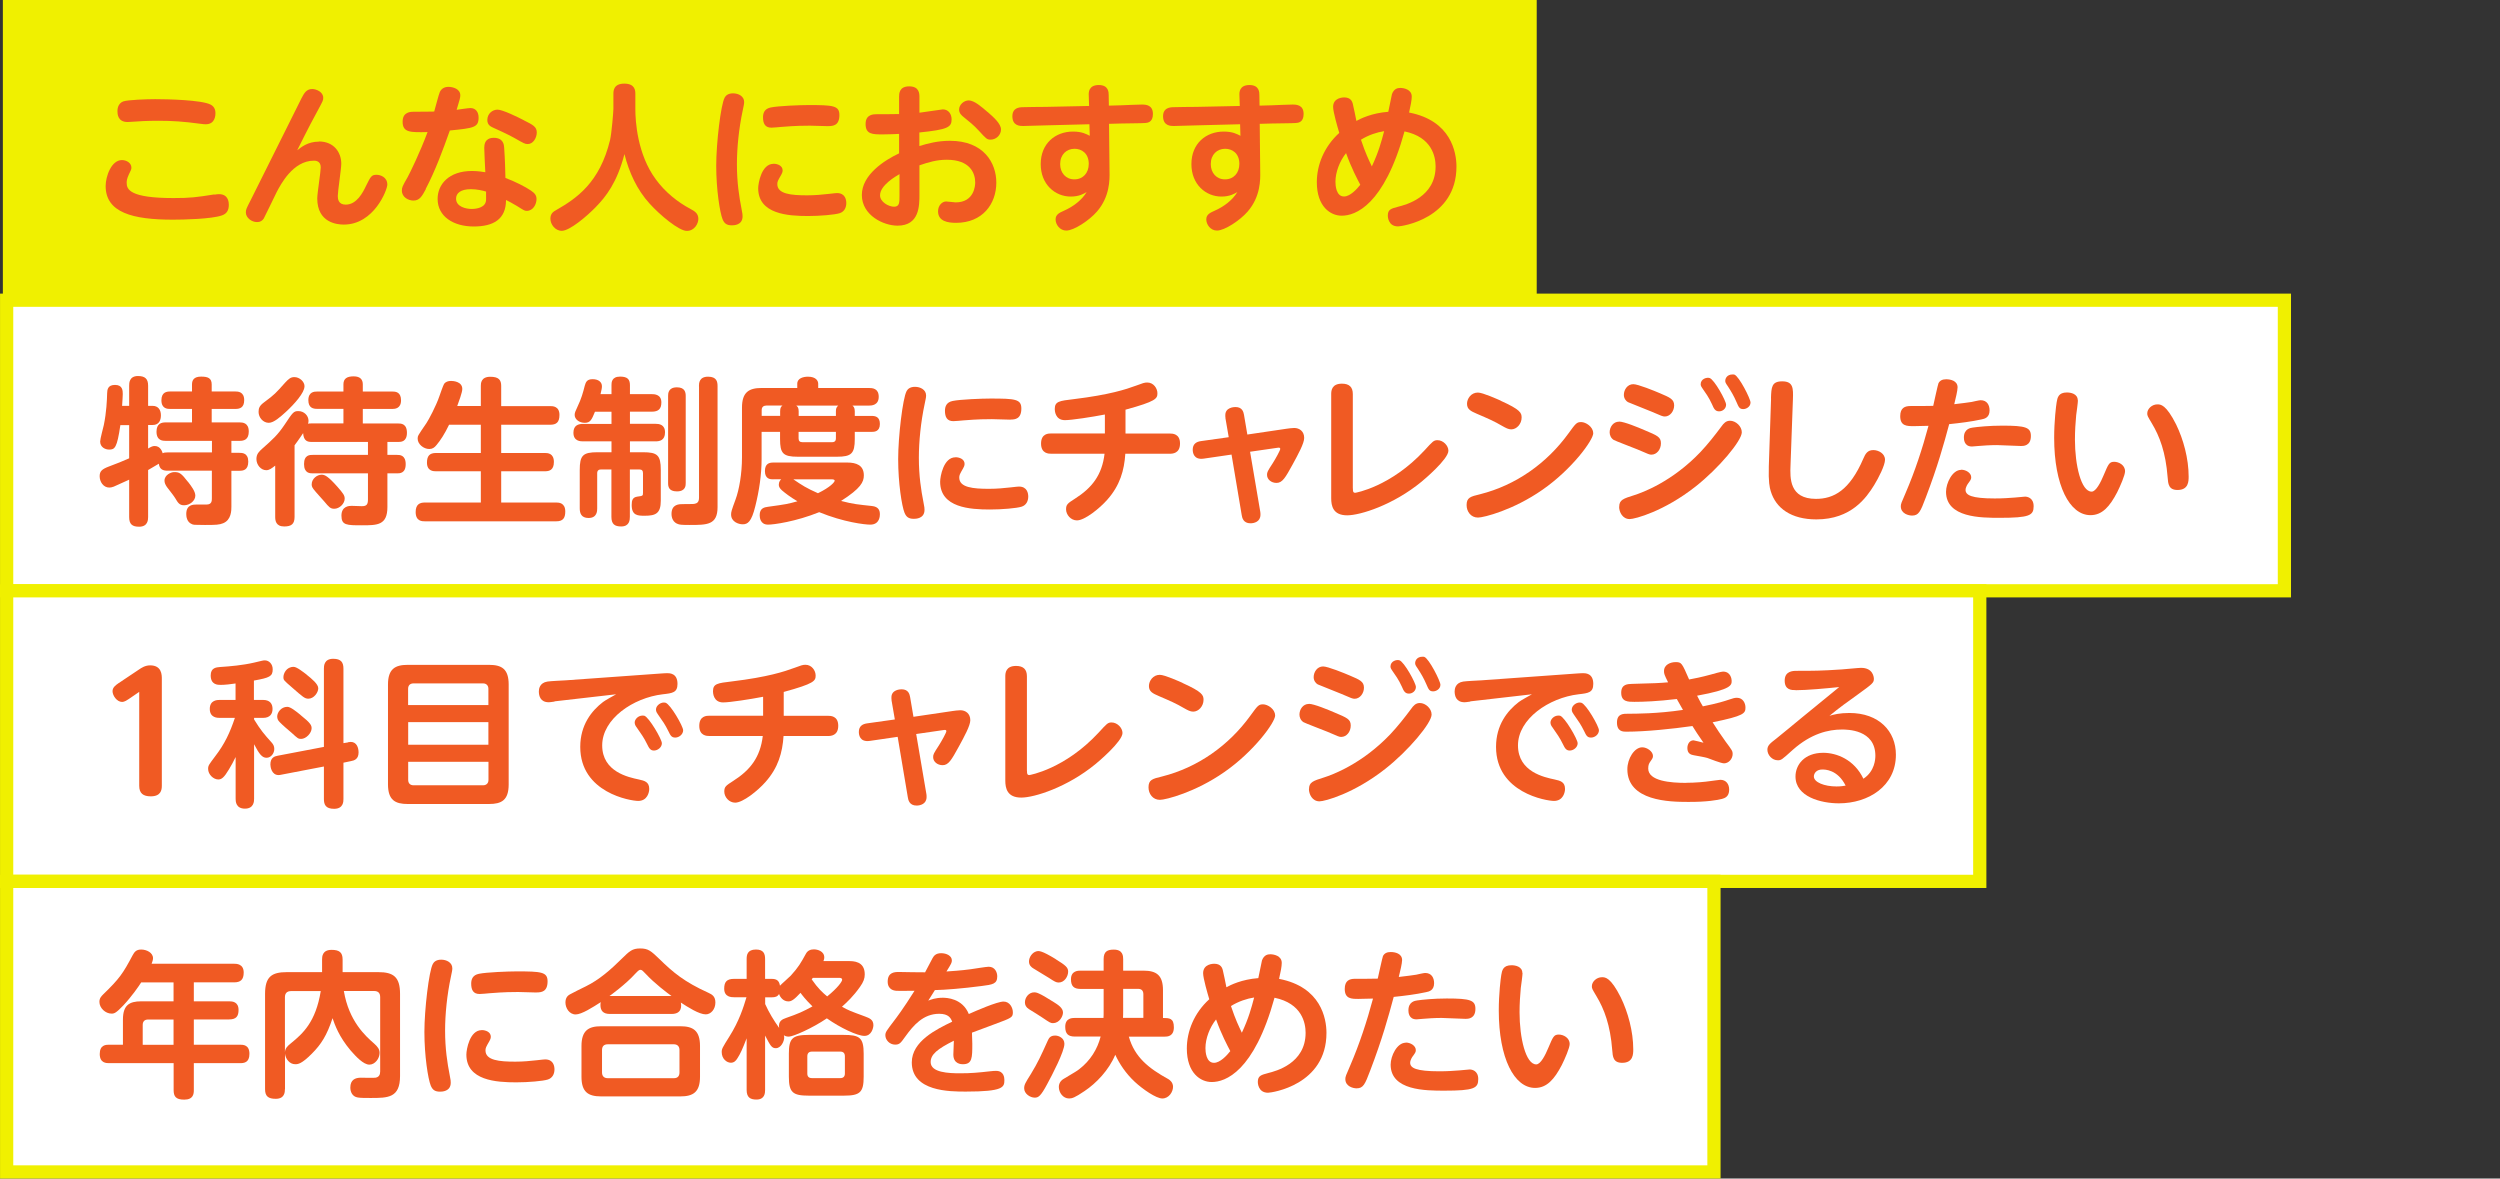 <?xml version="1.0" encoding="UTF-8"?>
<svg id="uuid-c46eea4b-e9e2-479c-a40c-8291958dbe2f" data-name="レイヤー 2" xmlns="http://www.w3.org/2000/svg" width="300.78" height="141.79" viewBox="0 0 300.78 141.79">
  <rect x="0" y="0" width="300.78" height="141.79" fill="#333333" stroke="none"/>
  <defs>
    <style>
      .uuid-21579f6a-8b26-4f5d-bf92-4051a47a6b4a {
        fill: none;
      }

      .uuid-be9eb17f-21df-4bdd-9840-7476ab53718c {
        fill: #f05a23;
      }

      .uuid-e20b22a3-ef5b-454e-ba9d-7788e76e99f0 {
        fill: #f0f000;
        stroke-width: .91px;
      }

      .uuid-e20b22a3-ef5b-454e-ba9d-7788e76e99f0, .uuid-e070bba4-c452-4552-8a81-4b6e295d01b5 {
        stroke: #f0f000;
        stroke-miterlimit: 10;
      }

      .uuid-e070bba4-c452-4552-8a81-4b6e295d01b5 {
        fill: #fff;
        stroke-width: 1.59px;
      }
    </style>
  </defs>
  <g id="uuid-1e44641b-947b-425b-b2bb-48913d313b9e" data-name="レイヤー 1">
    <g>
      <rect class="uuid-e20b22a3-ef5b-454e-ba9d-7788e76e99f0" x=".8" y=".45" width="183.63" height="35.67"/>
      <rect class="uuid-e070bba4-c452-4552-8a81-4b6e295d01b5" x=".8" y="36.12" width="274.04" height="34.96"/>
      <rect class="uuid-e070bba4-c452-4552-8a81-4b6e295d01b5" x=".8" y="71.08" width="237.39" height="34.96"/>
      <g>
        <path class="uuid-be9eb17f-21df-4bdd-9840-7476ab53718c" d="M25.8,23.42c.23-.04.38-.06.55-.06,1.18,0,1.18,1.08,1.18,1.29,0,.67-.27,1.08-.84,1.27-1.27.44-4.65.51-5.89.51-4.83,0-8.09-.85-8.09-4.05,0-1.14.68-3.12,1.96-3.12.57,0,1.14.36,1.14.91,0,.21-.06.32-.29.78-.27.57-.28.86-.28,1.04,0,.78.34,1.84,5.62,1.84,2.05,0,2.72-.09,4.94-.44ZM14.84,12.2c.53-.19,2.83-.27,3.84-.27,1.42,0,5.55.09,6.65.65.59.29.59.89.59,1.04,0,.19,0,1.33-1.16,1.33-.17,0-.21,0-.68-.06-1.99-.27-3.38-.36-5.03-.36-1.42,0-2.3.06-3.32.13-.19.02-.32.02-.38.02-1.2,0-1.22-.99-1.22-1.31,0-.15,0-.91.72-1.18Z"/>
        <path class="uuid-be9eb17f-21df-4bdd-9840-7476ab53718c" d="M38.36,17.02c1.8,0,2.7,1.29,2.7,2.68,0,.61-.42,3.32-.42,3.88,0,.34.06,1.04.95,1.04,1.33,0,2.07-1.46,2.45-2.26.57-1.16.67-1.33,1.27-1.33.47,0,1.29.29,1.29,1.18,0,.63-1.6,4.81-5.24,4.81-.78,0-3.19-.21-3.19-3.15,0-.61.42-3.21.42-3.74,0-.8-.67-.8-.82-.8-2.53,0-4.01,2.89-4.48,3.78-.25.49-1.48,3.08-1.56,3.19-.19.27-.42.42-.8.42-.67,0-1.35-.53-1.35-1.16,0-.38.08-.49.59-1.5.99-1.94,5.83-11.72,6.1-12.23.32-.61.59-1.12,1.29-1.12.49,0,1.33.34,1.33,1.06,0,.32-.04.36-.7,1.6-.29.51-1.1,2.03-2.43,4.71.46-.36,1.27-1.04,2.6-1.04Z"/>
        <path class="uuid-be9eb17f-21df-4bdd-9840-7476ab53718c" d="M51.24,22.74c-.46.85-.74,1.39-1.5,1.39-.61,0-1.39-.4-1.39-1.2,0-.38.06-.51.7-1.63.3-.55,1.48-2.96,2.39-5.41-2.05.04-3,.08-3-1.25,0-1.2.99-1.2,1.39-1.2.48,0,2.01,0,2.41-.02.11-.36.55-2.09.68-2.36.21-.42.57-.61,1.04-.61.57,0,1.42.27,1.42,1.01,0,.3-.06.48-.44,1.75.27-.04,1.41-.21,1.65-.21.67,0,.99.51.99,1.14,0,1.2-.57,1.27-3.46,1.56-.85,2.39-1.73,4.79-2.91,7.05ZM58.27,17.72c0-1.08.84-1.14,1.12-1.14,1.2,0,1.25.87,1.27,1.22.1,1.44.13,2.72.15,3.61,1.1.4,2.43,1.08,3.04,1.5.47.32.7.57.7,1.04,0,.61-.4,1.42-1.18,1.42-.25,0-.34-.06-1.18-.59-.48-.3-1.16-.65-1.31-.72,0,2.34-1.54,3.19-3.88,3.19-2.47,0-4.35-1.22-4.35-3.32,0-1.73,1.33-3.36,4.14-3.36.67,0,1.35.11,1.6.15-.02-.42-.13-2.53-.13-3ZM56.66,22.76c-1.25,0-1.79.49-1.79,1.14,0,.99,1.22,1.24,1.88,1.24.21,0,1.46-.02,1.69-.84.06-.19.04-.3.04-1.25-.34-.11-1.1-.29-1.82-.29ZM63.04,14.48c1.1.55,1.54.78,1.54,1.46,0,.65-.44,1.39-1.08,1.39-.36,0-.47-.08-1.63-.74-.82-.46-2.11-1.03-2.56-1.24-.28-.13-.68-.32-.68-.91,0-.78.63-1.25,1.23-1.25s2.43.89,3.19,1.29Z"/>
        <path class="uuid-be9eb17f-21df-4bdd-9840-7476ab53718c" d="M73.8,11.3c0-.34,0-1.24,1.31-1.24s1.33.86,1.33,1.24v1.82c0,1.44.23,5.45,2.47,8.47,1.1,1.5,2.56,2.7,4.2,3.57.46.25.91.51.91,1.18,0,.53-.44,1.44-1.39,1.44s-3.25-1.92-4.48-3.29c-1.52-1.67-2.47-3.76-3.02-5.95-.89,3.42-2.22,5.11-3.44,6.36-1.08,1.12-3.15,2.87-4.1,2.87-.8,0-1.37-.78-1.37-1.46,0-.61.34-.84.7-1.04,2.47-1.41,5.24-3.31,6.48-8.43.19-.82.4-3.42.4-3.72v-1.82Z"/>
        <path class="uuid-be9eb17f-21df-4bdd-9840-7476ab53718c" d="M87.17,11.76c.17-.3.46-.53,1.03-.53.63,0,1.33.34,1.33,1.04,0,.25-.06.46-.17,1.01-.47,2.2-.7,4.54-.7,6.48,0,2.2.27,3.91.55,5.34.13.67.13.72.13.93,0,1.08-1.08,1.08-1.29,1.08-.63,0-.91-.23-1.12-.74-.32-.8-.76-3.55-.76-6.44,0-2.7.55-7.33,1.01-8.17ZM93.06,19.7c.48,0,1.1.23,1.1.8,0,.21-.08.36-.17.53-.42.72-.47.84-.47,1.12,0,1.2,1.67,1.35,3.59,1.35.93,0,1.79-.08,2.58-.17.76-.08.84-.1,1.01-.1,1.01,0,1.12.84,1.12,1.2,0,.53-.23,1.04-.8,1.22-.59.19-2.38.34-3.8.34-2.37,0-6-.21-6-3.34,0-.61.4-2.94,1.84-2.94ZM99.69,15.18c-.36,0-1.92-.06-2.24-.06-.57,0-1.67,0-3.46.15-.09.02-1.06.09-1.18.09-.76,0-1.01-.49-1.01-1.25,0-.53.19-1.03.93-1.18.91-.19,3.53-.29,4.54-.29,2.96,0,3.72.06,3.72,1.2,0,1.25-.74,1.33-1.31,1.33Z"/>
        <path class="uuid-be9eb17f-21df-4bdd-9840-7476ab53718c" d="M108.17,11.68c0-.4,0-1.29,1.22-1.29s1.23.89,1.23,1.29v1.88c.46-.06,2.75-.4,2.81-.4.72,0,1.06.61,1.06,1.2,0,.95-.47,1.23-3.88,1.58v1.63c.99-.3,2.19-.63,3.67-.63,4.08,0,5.59,2.66,5.59,5.03,0,2.58-1.67,4.84-4.84,4.84-.97,0-2.17-.17-2.17-1.39,0-.7.49-1.18.97-1.18.19,0,.99.11,1.14.11,2.28,0,2.36-2.09,2.36-2.39,0-1.12-.61-2.74-3.42-2.74-1.23,0-2.2.3-3.29.67v3.5c0,1.37,0,3.76-2.64,3.76-1.69,0-4.29-1.25-4.29-3.69s2.72-4.18,4.48-5.01v-2.34c-.4.02-1.29.06-1.94.06-1.25,0-2.09,0-2.09-1.25,0-1.18.95-1.18,1.39-1.18.63,0,2.19,0,2.64-.02v-2.05ZM108.22,20.95c-.42.25-2.34,1.33-2.34,2.55,0,.8,1.03,1.37,1.69,1.37s.65-.53.65-1.31v-2.6ZM118.82,13.47c.74.65,1.61,1.41,1.61,2.11s-.61,1.22-1.25,1.22c-.44,0-.53-.11-1.42-1.08-.61-.67-1.14-1.08-1.86-1.67-.19-.15-.51-.42-.51-.87,0-.59.59-1.1,1.16-1.1.67,0,1.58.8,2.28,1.41Z"/>
        <path class="uuid-be9eb17f-21df-4bdd-9840-7476ab53718c" d="M133.49,20.65c.02.97.04,3-1.5,4.79-.93,1.08-2.79,2.3-3.7,2.3-.78,0-1.29-.72-1.29-1.35,0-.59.48-.8.99-1.03,1.12-.49,2.18-1.29,2.75-2.26-.34.21-.91.55-1.92.55-1.86,0-3.61-1.44-3.61-3.91s1.75-3.91,3.89-3.91c1.06,0,1.61.3,2.01.51l-.04-1.39-5.11.13c-.46.02-2.75.08-2.87.08-.36,0-1.29,0-1.29-1.18,0-.7.4-1.04,1.12-1.08.46-.02,2.47-.04,2.89-.04l5.22-.11-.04-1.27c-.02-.36-.02-1.24,1.2-1.25,1.2,0,1.2.89,1.2,1.23l.02,1.25,1.46-.04c.4-.02,2.15-.09,2.51-.09.51,0,1.33.06,1.33,1.14,0,1.01-.66,1.06-.93,1.08-.38.04-2.45.04-2.91.06l-1.44.04.06,5.76ZM129.28,17.9c-.97,0-1.73.7-1.73,1.84,0,1.06.68,1.84,1.71,1.84s1.73-.76,1.73-1.86c0-1.29-.87-1.82-1.71-1.82Z"/>
        <path class="uuid-be9eb17f-21df-4bdd-9840-7476ab53718c" d="M151.62,20.65c.02.97.04,3-1.5,4.79-.93,1.08-2.79,2.3-3.7,2.3-.78,0-1.29-.72-1.29-1.35,0-.59.48-.8.99-1.03,1.12-.49,2.18-1.29,2.75-2.26-.34.21-.91.55-1.92.55-1.86,0-3.61-1.44-3.61-3.91s1.75-3.91,3.89-3.91c1.06,0,1.61.3,2.01.51l-.04-1.39-5.11.13c-.46.02-2.75.08-2.87.08-.36,0-1.29,0-1.29-1.18,0-.7.4-1.04,1.12-1.08.46-.02,2.47-.04,2.89-.04l5.22-.11-.04-1.27c-.02-.36-.02-1.24,1.2-1.25,1.2,0,1.2.89,1.2,1.23l.02,1.25,1.46-.04c.4-.02,2.15-.09,2.51-.09.51,0,1.33.06,1.33,1.14,0,1.01-.66,1.06-.93,1.08-.38.04-2.45.04-2.91.06l-1.44.04.06,5.76ZM147.4,17.9c-.97,0-1.73.7-1.73,1.84,0,1.06.68,1.84,1.71,1.84s1.73-.76,1.73-1.86c0-1.29-.87-1.82-1.71-1.82Z"/>
        <path class="uuid-be9eb17f-21df-4bdd-9840-7476ab53718c" d="M161.41,25.95c-1.31,0-2.98-1.06-2.98-4.03,0-2.07.87-4.27,2.7-5.93-.21-.7-.74-2.53-.74-3.13,0-1.14,1.25-1.14,1.33-1.14.82,0,.97.53,1.03.74.08.3.38,1.75.44,2.09.49-.27,1.84-.95,3.84-1.1.04-.15.42-2.07.44-2.13.25-.67.7-.74,1.01-.74.4,0,1.37.17,1.37,1.04,0,.42-.13,1.08-.32,1.92,5.05.97,5.7,4.79,5.7,6.5,0,6.29-6.61,7.2-7.03,7.2-1.23,0-1.23-1.25-1.23-1.29,0-.76.4-.85,1.25-1.08.91-.23,4.5-1.14,4.5-4.84,0-1.16-.42-3.53-3.74-4.22-2.47,8.95-5.95,10.14-7.54,10.14ZM161.94,18.43c-.74.93-1.27,2.26-1.27,3.44,0,.44.08,1.77,1.03,1.77.72,0,1.52-.85,1.96-1.41-.36-.68-1.06-1.99-1.71-3.8ZM163.74,16.81c.55,1.65.95,2.45,1.31,3.21.82-1.75,1.14-2.96,1.48-4.24-.85.13-1.88.46-2.79,1.03Z"/>
      </g>
      <g>
        <path class="uuid-be9eb17f-21df-4bdd-9840-7476ab53718c" d="M25.5,54.48v-1.44h-5.57c-.34,0-1.1-.02-1.1-1.1,0-1.01.63-1.12,1.1-1.12h3.17v-1.62h-2.62c-.3,0-1.06,0-1.06-1.04,0-.99.65-1.06,1.06-1.06h2.62v-.84c0-.53.23-.95,1.1-.95.8,0,1.27.17,1.27.95v.84h2.85c.3,0,1.06.02,1.06,1.04,0,.91-.53,1.06-1.06,1.06h-2.85v1.62h3.36c.36,0,1.1.04,1.1,1.1,0,.97-.57,1.12-1.1,1.12h-.99v1.44h.95c.36,0,1.08.02,1.08,1.06s-.63,1.1-1.08,1.1h-.95v4.31c0,.44,0,1.6-.99,2-.47.19-.85.21-2.2.21s-1.39-.02-1.56-.1c-.63-.25-.68-.95-.68-1.22,0-1.14.85-1.14,1.27-1.14h1.18c.63,0,.63-.46.63-.76v-3.31h-5.32c-.53,0-.97-.13-1.06-.84-.25.15-.95.57-1.29.76v5.66c0,.34-.04,1.16-1.08,1.16-.82,0-1.2-.29-1.2-1.16v-4.5c-.44.19-1.58.72-1.86.84-.25.09-.38.11-.53.11-.72,0-1.16-.7-1.16-1.37,0-.61.3-.85,1.1-1.16,1.27-.47,1.42-.55,2.45-.99v-3.99h-1.06c-.4,2.77-.68,2.94-1.35,2.94-.49,0-1.08-.3-1.08-.97,0-.32.38-1.69.44-1.98.32-1.54.38-3.02.4-3.82.02-.4.04-1.01.95-1.01s.93.68.93,1.1c0,.27-.04.78-.08,1.42h.85v-2.43c0-.29,0-1.16,1.06-1.16.85,0,1.22.34,1.22,1.16v2.43h.55c.63,0,.99.44.99,1.14,0,.59-.23,1.16-.99,1.16h-.55v2.83c.4-.23.55-.3.8-.3.7,0,.91.72.95.87.19-.08.27-.1.61-.1h5.32ZM22.61,57.96c.4.51.89,1.16.89,1.67,0,.63-.68,1.16-1.35,1.16-.57,0-.74-.3-1.08-.87-.13-.23-.85-1.14-.99-1.33-.19-.28-.29-.51-.29-.76,0-.7.8-1.03,1.16-1.03.63,0,.84.11,1.65,1.16Z"/>
        <path class="uuid-be9eb17f-21df-4bdd-9840-7476ab53718c" d="M37.5,53.17c-.46,0-.97-.08-1.03-1.06-.08.11-.48.74-1.03,1.46v8.61c0,.87-.38,1.16-1.25,1.16-1.01,0-1.08-.72-1.08-1.16v-6.16c-.44.34-.7.55-1.08.55-.63,0-1.18-.63-1.18-1.35,0-.61.34-.91.68-1.22,1.29-1.14,1.88-1.67,2.7-2.89,1.01-1.52,1.1-1.65,1.67-1.65.67,0,1.22.53,1.22,1.18,0,.17-.04.27-.06.34.09-.02.19-.04.44-.04h3.82v-1.75h-3.19c-.47,0-1.03-.13-1.03-1.04,0-1.04.76-1.04,1.03-1.04h3.19v-.86c0-.7.42-.97,1.23-.97s1.1.4,1.1.97v.86h3.59c.4,0,1.01.08,1.01,1.06s-.74,1.03-1.01,1.03h-3.59v1.75h4.27c.3,0,1.04,0,1.04,1.12s-.76,1.1-1.04,1.1h-1.31v1.56h1.16c.32,0,1.04,0,1.04,1.12s-.74,1.1-1.04,1.1h-1.16v4.05c0,2.2-1.22,2.2-3.06,2.2s-2.47,0-2.47-1.16.95-1.18,1.22-1.18c.17,0,1.04.04,1.23.04.57,0,.74-.19.74-.82v-3.13h-6.65c-.32,0-1.04,0-1.04-1.12s.72-1.1,1.04-1.1h6.65v-1.56h-6.78ZM36.63,46.5c0,.74-1.18,2.09-2.24,3.06-.63.57-1.44,1.31-2.05,1.31-.7,0-1.23-.65-1.23-1.31,0-.47.11-.76.72-1.2,1.2-.89,1.35-1.06,2.47-2.32.46-.49.68-.67,1.12-.67.61,0,1.22.53,1.22,1.12ZM40.6,58.57c.7.8.87,1.04.87,1.42,0,.61-.63,1.22-1.25,1.22-.48,0-.65-.21-1.2-.87-.36-.42-.97-1.06-1.31-1.5-.19-.25-.21-.42-.21-.57,0-.67.65-1.16,1.2-1.16.36,0,.76.17,1.9,1.46Z"/>
        <path class="uuid-be9eb17f-21df-4bdd-9840-7476ab53718c" d="M57.85,48.86v-2.43c0-.28,0-1.1,1.14-1.1,1.03,0,1.31.4,1.31,1.1v2.43h5.91c.27,0,1.1,0,1.1,1.06,0,.91-.4,1.18-1.1,1.18h-5.91v3.4h5.26c.32,0,1.08.02,1.08,1.08,0,.99-.57,1.12-1.08,1.12h-5.26v3.76h6.63c.29,0,1.08.02,1.08,1.08,0,.8-.29,1.18-1.08,1.18h-15.82c-.32,0-1.1,0-1.1-1.12,0-.95.53-1.14,1.1-1.14h6.74v-3.76h-5.4c-.27,0-1.08,0-1.08-1.04,0-.78.3-1.16,1.08-1.16h5.4v-3.4h-3.82c-.53,1.1-1.01,1.84-1.5,2.43-.27.34-.51.49-.89.49-.66,0-1.39-.57-1.39-1.24,0-.34.02-.36,1.06-1.88.27-.4,1.16-2.07,1.54-3.19.17-.51.48-1.35.57-1.5.17-.28.51-.38.85-.38.23,0,1.35.06,1.35.97,0,.42-.44,1.58-.61,2.05h2.83Z"/>
        <path class="uuid-be9eb17f-21df-4bdd-9840-7476ab53718c" d="M73.57,47.42v-1.08c0-.3,0-1.03,1.04-1.03.89,0,1.18.34,1.18,1.03v1.08h2.62c.27,0,1.16,0,1.16.99,0,.78-.34,1.12-1.16,1.12h-2.62v1.46h3.08c.4,0,1.14.06,1.14,1.03s-.66,1.08-1.14,1.08h-3.08v1.31h1.58c1.71,0,2.13.34,2.13,2.13v3.71c0,1.52-.61,1.8-1.92,1.8-.82,0-1.58,0-1.58-1.29,0-.57.11-.93.68-1.01.65-.09.68-.09.68-.47v-2.34c0-.29-.11-.46-.44-.46h-1.14v5.7c0,.36-.04,1.16-1.04,1.16-.78,0-1.18-.27-1.18-1.16v-5.7h-1.25c-.28,0-.46.13-.46.46v4.22c0,.29,0,1.16-1.04,1.16-.89,0-1.06-.59-1.06-1.16v-4.62c0-1.75.38-2.13,2.13-2.13h1.69v-1.31h-3.42c-.29,0-1.16,0-1.16-1.04,0-.93.65-1.06,1.16-1.06h3.42v-1.46h-1.99c-.38.93-.55,1.33-1.22,1.33s-1.22-.42-1.22-.95c0-.25.08-.44.34-.99.46-.95.67-1.71.87-2.51.13-.46.27-.8.95-.8.72,0,1.12.36,1.12.85,0,.25-.06.48-.17.95h1.31ZM82.5,58.11c0,.29,0,1.01-1.06,1.01-1.01,0-1.06-.61-1.06-1.01v-10.47c0-.27,0-1.04,1.06-1.04.95,0,1.06.59,1.06,1.04v10.47ZM84.09,46.48c0-.4.04-1.16,1.1-1.16s1.14.63,1.14,1.16v14.53c0,2.15-1.25,2.15-3.36,2.15-1.03,0-1.14-.04-1.31-.08-.7-.19-.87-.8-.87-1.25,0-1.18.93-1.18,1.37-1.18.17,0,1.23,0,1.33-.02.36-.06.61-.19.61-.76v-13.39Z"/>
        <path class="uuid-be9eb17f-21df-4bdd-9840-7476ab53718c" d="M102.56,48.8c.11.09.28.23.28.67v.57h2.03c.46,0,.99.11.99.97,0,.93-.68.95-.99.95h-2.03v.86c0,1.75-.4,2.13-2.15,2.13h-4.71c-1.79,0-2.13-.42-2.13-2.13v-.86h-2.22v3.27c0,1.88-.3,3.86-.76,5.68-.46,1.88-.91,2.17-1.52,2.17-.48,0-1.39-.29-1.39-1.18,0-.3.04-.46.53-1.79.44-1.18.78-3.12.78-5.09v-5.98c0-1.86.84-2.36,2.36-2.36h4.29v-.51c0-.68.76-.85,1.29-.85.95,0,1.23.49,1.23.85v.51h6.1c.42,0,1.18.04,1.18,1.06s-.85,1.06-1.18,1.06h-1.99ZM93.04,57.67c-.32,0-1.01,0-1.01-.99,0-.91.53-1.03,1.01-1.03h8.91c1.06,0,1.98.32,1.98,1.54,0,.8-.36,1.56-2.74,3.08,1.52.4,2.03.42,3.72.61.8.08.95.55.95.99,0,.17,0,1.25-1.16,1.25-.65,0-3.19-.29-6.14-1.5-2.83,1.14-5.47,1.5-6.15,1.5-.95,0-1.01-.86-1.01-1.14,0-.84.55-.95,1.01-1.01,2.2-.3,2.39-.34,3.53-.66-.89-.53-1.46-.97-1.88-1.33-.29-.27-.36-.46-.36-.67,0-.36.19-.55.29-.65h-.95ZM92.19,48.8c-.34,0-.55.17-.55.55v.68h2.22v-.57c0-.42.13-.55.28-.67h-1.96ZM95.45,57.67c1.06.72,1.54,1.04,2.96,1.67,1.52-.74,2.01-1.35,2.01-1.5,0-.17-.25-.17-.4-.17h-4.58ZM95.8,48.8c.15.11.29.25.29.67v.57h4.48v-.57c0-.29.06-.49.28-.67h-5.05ZM96.08,51.96v.78c0,.32.15.46.46.46h3.57c.38,0,.46-.23.46-.46v-.78h-4.48Z"/>
        <path class="uuid-be9eb17f-21df-4bdd-9840-7476ab53718c" d="M109.06,47.07c.17-.3.46-.53,1.03-.53.63,0,1.33.34,1.33,1.04,0,.25-.06.46-.17,1.01-.47,2.2-.7,4.54-.7,6.48,0,2.2.27,3.91.55,5.34.13.67.13.72.13.93,0,1.08-1.08,1.08-1.29,1.08-.63,0-.91-.23-1.12-.74-.32-.8-.76-3.55-.76-6.44,0-2.7.55-7.33,1.01-8.17ZM114.95,55.01c.48,0,1.1.23,1.1.8,0,.21-.08.36-.17.53-.42.72-.47.84-.47,1.12,0,1.2,1.67,1.35,3.59,1.35.93,0,1.79-.08,2.58-.17.76-.08.84-.1,1.01-.1,1.01,0,1.12.84,1.12,1.2,0,.53-.23,1.04-.8,1.22-.59.19-2.38.34-3.8.34-2.38,0-6-.21-6-3.34,0-.61.4-2.94,1.84-2.94ZM121.58,50.49c-.36,0-1.92-.06-2.24-.06-.57,0-1.67,0-3.46.15-.09.02-1.06.09-1.18.09-.76,0-1.01-.49-1.01-1.25,0-.53.19-1.03.93-1.18.91-.19,3.53-.29,4.54-.29,2.96,0,3.72.06,3.72,1.2,0,1.25-.74,1.33-1.31,1.33Z"/>
        <path class="uuid-be9eb17f-21df-4bdd-9840-7476ab53718c" d="M135.43,52.16h5.32c.29,0,1.22,0,1.22,1.2s-.91,1.23-1.22,1.23h-5.36c-.13,2.01-.65,3.82-2.17,5.53-.93,1.06-2.72,2.49-3.65,2.49-.74,0-1.31-.68-1.31-1.33,0-.59.19-.72,1.08-1.29,2.03-1.29,3.25-2.83,3.55-5.4h-6.42c-.28,0-1.22,0-1.22-1.22s.91-1.22,1.22-1.22h6.46v-2.28c-1.54.3-4.01.68-4.81.68-1.18,0-1.22-1.16-1.22-1.33,0-.93.53-.99,2.3-1.2,4.33-.53,6.27-1.18,7.47-1.62.8-.3,1.03-.38,1.35-.38.78,0,1.23.72,1.23,1.29,0,.65-.15.97-3.84,1.98v2.85Z"/>
        <path class="uuid-be9eb17f-21df-4bdd-9840-7476ab53718c" d="M147.44,50.28c-.02-.09-.02-.21-.02-.34,0-.91,1.01-.97,1.22-.97.85,0,.97.63,1.03.95l.4,2.36,4.73-.7c.13-.02.65-.09.91-.09.61,0,1.2.38,1.2,1.2,0,.65-.72,1.96-1.39,3.19-.87,1.58-1.23,2.22-1.94,2.22-.63,0-1.14-.42-1.14-.97,0-.32.06-.44.68-1.39.34-.53.91-1.56.91-1.73s-.13-.17-.38-.13l-3.25.47,1.23,7.24c.02.11.02.23.02.34,0,.84-.76,1.03-1.2,1.03-.89,0-1.01-.7-1.06-1.01l-1.22-7.26-3.36.49c-1.22.17-1.31-.76-1.31-1.08,0-.66.4-.95.99-1.03l3.34-.47-.4-2.32Z"/>
        <path class="uuid-be9eb17f-21df-4bdd-9840-7476ab53718c" d="M162.77,58.78c0,.29,0,.51.28.51.04,0,4.27-.72,8.34-5.11.99-1.08,1.1-1.22,1.56-1.22.68,0,1.31.65,1.31,1.27,0,1.01-2.93,3.48-3.25,3.74-3.4,2.79-7.35,4.03-8.93,4.03-1.71,0-1.92-1.14-1.92-2.05v-12.54c0-.4.06-1.25,1.29-1.25.89,0,1.31.42,1.31,1.25v11.36Z"/>
        <path class="uuid-be9eb17f-21df-4bdd-9840-7476ab53718c" d="M191.69,52.11c0,.84-2.56,4.35-6.12,6.82-3.48,2.43-7.05,3.34-7.75,3.34-.87,0-1.37-.74-1.37-1.5,0-.91.46-1.03,1.63-1.31,4.29-1.08,8.02-3.72,10.62-7.31.89-1.22.99-1.37,1.54-1.37s1.44.57,1.44,1.33ZM180.54,48.21c2.39,1.08,2.53,1.46,2.53,2.03,0,.76-.59,1.42-1.25,1.42-.34,0-.65-.17-1.06-.4-1.04-.61-1.71-.89-3.08-1.48-.68-.3-1.18-.51-1.18-1.2,0-.61.48-1.35,1.31-1.35.59,0,2.39.82,2.74.97Z"/>
        <path class="uuid-be9eb17f-21df-4bdd-9840-7476ab53718c" d="M194.79,50.72c.61,0,2.34.72,3.06,1.03,1.54.65,1.98.82,1.98,1.58s-.51,1.37-1.14,1.37c-.25,0-.27-.02-1.69-.63-.46-.19-2.7-1.04-2.85-1.14-.34-.21-.49-.59-.49-.91,0-.63.42-1.29,1.14-1.29ZM194.81,60.98c0-.84.49-.99,1.82-1.41.95-.3,4.54-1.6,7.96-5.19.91-.97,1.73-2.01,2.51-3.06.27-.38.55-.7,1.04-.7.7,0,1.42.67,1.42,1.39,0,1.01-2.77,4.33-5.57,6.53-3.78,2.98-7.29,3.91-7.92,3.91-.87,0-1.27-.86-1.27-1.48ZM196.5,46.22c.57,0,2.53.8,3.23,1.1,1.2.51,1.69.72,1.69,1.46,0,.68-.49,1.33-1.12,1.33-.25,0-.38-.06-1.61-.59-.44-.19-2.77-1.1-2.83-1.14-.23-.13-.49-.44-.49-.87,0-.61.42-1.29,1.14-1.29ZM207.67,48.69c0,.46-.4.8-.84.8-.47,0-.63-.32-.85-.84-.38-.85-.82-1.44-1.14-1.9-.09-.13-.23-.32-.23-.51,0-.67.74-.87,1.08-.76.57.19,1.98,2.74,1.98,3.21ZM210.61,48.42c0,.53-.53.8-.87.8-.46,0-.55-.23-.82-.85-.3-.7-.63-1.27-1.03-1.88-.29-.42-.32-.49-.32-.68,0-.23.17-.76.89-.76.08,0,.13,0,.21.02.57.21,1.94,2.91,1.94,3.36Z"/>
        <path class="uuid-be9eb17f-21df-4bdd-9840-7476ab53718c" d="M213.07,47.93c.04-1.35.08-2.05,1.35-2.05,1.35,0,1.33.86,1.29,2.15l-.29,7.96c-.06,1.52-.15,4.03,3.06,4.03,2.13,0,4.05-1.01,5.7-4.84.25-.59.51-1.03,1.2-1.03.63,0,1.41.42,1.41,1.16,0,.67-.78,2.2-1.31,3.06-.93,1.5-2.74,4.12-6.95,4.12-3.04,0-4.88-1.35-5.49-3.4-.13-.42-.29-1.12-.23-3l.27-8.15Z"/>
        <path class="uuid-be9eb17f-21df-4bdd-9840-7476ab53718c" d="M231.67,59.92c-.61,1.62-.82,2.11-1.63,2.11-.38,0-1.35-.21-1.35-1.12,0-.27.06-.42.59-1.63,1.12-2.6,2.01-5.32,2.74-8.05-.57.02-1.27.04-1.75.04-.84,0-1.65,0-1.65-1.2,0-1.01.57-1.22,1.23-1.22.91,0,2.03,0,2.74-.02.08-.36.57-2.6.63-2.72.17-.32.46-.48.93-.48.51,0,1.37.17,1.37.97,0,.38-.23,1.35-.4,2.03.8-.08,1.8-.23,2.09-.27.17-.04.93-.21,1.08-.21.78,0,1.08.59,1.08,1.23,0,.85-.59,1.01-.97,1.08-1.23.27-2.62.44-3.89.57-.66,2.45-1.37,5.04-2.83,8.87ZM235.94,56.51c.61,0,1.22.4,1.22.91,0,.25-.09.36-.38.76-.02.02-.3.42-.3.76,0,.63.7,1.03,3.51,1.03.99,0,1.8-.06,2.43-.11.1-.02,1.18-.11,1.22-.11.23,0,1.03.11,1.03,1.16,0,1.1-.49,1.39-4.08,1.39-2.24,0-6.46,0-6.46-3.13,0-1.04.76-2.64,1.82-2.64ZM237.37,51.44c.53-.08,1.94-.23,3.53-.23,2.83,0,3.44.21,3.44,1.25,0,1.2-.91,1.2-1.18,1.2-.46,0-2.47-.11-2.89-.11-.87,0-1.71.06-2.28.11s-.63.06-.74.06c-.97,0-.97-.91-.97-1.08,0-1.04.78-1.16,1.08-1.2Z"/>
        <path class="uuid-be9eb17f-21df-4bdd-9840-7476ab53718c" d="M250,48.16c0,.27-.17,1.5-.21,1.79-.08.84-.15,1.9-.15,2.93,0,3.08.74,6.27,2.01,6.27.53,0,1.1-1.14,1.46-2.01.55-1.29.65-1.58,1.25-1.58.55,0,1.31.38,1.31,1.14,0,.46-.57,1.77-.95,2.53-.89,1.71-1.8,2.75-3.21,2.75-2.51,0-4.37-3.57-4.37-9.31,0-2.01.23-3.86.3-4.27.09-.55.21-1.18,1.23-1.18.46,0,1.31.15,1.31.95ZM261.82,51.08c.87,1.79,1.5,4.1,1.5,6.25,0,.55,0,1.62-1.33,1.62-1.08,0-1.14-.72-1.2-1.54-.23-3-.97-4.94-1.9-6.48-.51-.86-.55-.91-.55-1.2,0-.53.55-1.08,1.22-1.08.38,0,1.04,0,2.26,2.43Z"/>
      </g>
      <rect class="uuid-21579f6a-8b26-4f5d-bf92-4051a47a6b4a" x=".8" y="49.24" width="299.99" height="54"/>
      <g>
        <path class="uuid-be9eb17f-21df-4bdd-9840-7476ab53718c" d="M15.48,84.11c-.17.11-.48.34-.8.34-.61,0-1.14-.76-1.14-1.29,0-.46.38-.72.7-.95l2.47-1.65c.28-.19.74-.51,1.35-.51,1.41,0,1.41,1.16,1.41,1.63v12.86c0,.53-.13,1.27-1.33,1.27-.91,0-1.39-.36-1.39-1.27v-11.3l-1.27.87Z"/>
        <path class="uuid-be9eb17f-21df-4bdd-9840-7476ab53718c" d="M30.57,84.21h1.08c.8,0,1.14.44,1.14,1.08,0,.59-.3,1.08-1.14,1.08h-1.08v.19c.78,1.27,1.22,1.79,2.09,2.75.23.25.34.48.34.8,0,.53-.4,1.06-.93,1.06s-.87-.42-1.5-1.63v6.57c0,.25,0,1.18-1.1,1.18s-1.12-.89-1.12-1.18v-5.03c-.23.48-.53,1.04-.8,1.48-.59.99-.89,1.22-1.29,1.22-.57,0-1.22-.59-1.22-1.27,0-.42.1-.51.85-1.52,1.14-1.48,1.77-2.83,2.37-4.62h-1.82c-.27,0-1.2,0-1.2-1.08s.93-1.08,1.2-1.08h1.9v-1.98c-.53.08-1.25.17-1.79.17-.34,0-1.2,0-1.2-1.14,0-.93.68-.97,1.12-1.01,1.22-.08,2.72-.21,4.1-.53.99-.23,1.08-.27,1.29-.27.49,0,.95.42.95,1.08,0,.85-.38,1.01-2.26,1.35v2.32ZM41.87,89.3c.11-.02.23-.04.32-.04.74,0,.95.72.95,1.27,0,.8-.51.97-.91,1.04l-.91.19v4.37c0,.29,0,1.18-1.12,1.18-1.03,0-1.23-.51-1.23-1.18v-3.91l-5.15.99c-.1.02-.19.04-.3.04-.85,0-.99-.99-.99-1.27,0-.82.49-.99.89-1.06l5.55-1.06v-9.42c0-.29,0-1.18,1.12-1.18.95,0,1.23.44,1.23,1.18v8.97l.55-.09ZM36.14,86.01c1.27,1.01,1.35,1.27,1.35,1.62,0,.55-.65,1.27-1.27,1.27-.34,0-.42-.08-1.12-.72-.42-.36-1.08-.91-1.46-1.31-.19-.19-.29-.4-.29-.67,0-.47.46-1.16,1.22-1.16.38,0,1.04.53,1.58.97ZM36.9,81.18c.61.49,1.39,1.12,1.39,1.63s-.53,1.25-1.18,1.25c-.44,0-.63-.17-2-1.37-.99-.86-1.01-.87-1.01-1.24,0-.38.32-1.22,1.23-1.22.38,0,1.16.63,1.56.93Z"/>
        <path class="uuid-be9eb17f-21df-4bdd-9840-7476ab53718c" d="M61.2,94.37c0,1.9-.85,2.36-2.36,2.36h-9.8c-1.48,0-2.36-.46-2.36-2.36v-12.01c0-1.86.84-2.37,2.36-2.37h9.8c1.52,0,2.36.49,2.36,2.37v12.01ZM49.11,84.83h9.65v-1.96c0-.38-.23-.65-.65-.65h-8.36c-.4,0-.65.23-.65.65v1.96ZM49.11,86.88v2.72h9.65v-2.72h-9.65ZM49.11,91.65v2.18c0,.38.21.65.65.65h8.36c.38,0,.65-.23.65-.65v-2.18h-9.65Z"/>
        <path class="uuid-be9eb17f-21df-4bdd-9840-7476ab53718c" d="M66.71,84.41c-.48.06-.53.08-.68.08-1.03,0-1.2-.78-1.2-1.31,0-.29.09-1.03,1.03-1.18.34-.06,1.92-.13,2.22-.15l11.44-.82c.08,0,.49-.04.74-.04.3,0,1.25,0,1.25,1.29,0,1.04-.59,1.12-1.77,1.25-3.57.42-7.29,2.96-7.29,6.15s3.19,3.84,4.41,4.1c.68.15,1.25.29,1.25,1.14,0,.38-.21,1.44-1.33,1.44-.89,0-6.97-.97-6.97-6.5,0-2.64,1.37-4.35,2.74-5.4.23-.19,1.35-.8,1.58-.93l-7.41.85ZM79.63,89.43c0,.49-.51.87-.95.87s-.59-.29-.84-.8c-.38-.78-.67-1.16-1.25-2-.1-.13-.23-.32-.23-.57,0-.36.38-.84.97-.84.06,0,.11,0,.19.02.57.19,2.11,2.83,2.11,3.31ZM82.19,87.87c0,.47-.48.87-.95.87s-.59-.29-.84-.8c-.4-.8-.63-1.12-1.25-2-.09-.13-.23-.32-.23-.57,0-.53.67-.97,1.16-.82.59.19,2.11,2.83,2.11,3.31Z"/>
        <path class="uuid-be9eb17f-21df-4bdd-9840-7476ab53718c" d="M94.31,86.12h5.32c.29,0,1.22,0,1.22,1.2s-.91,1.23-1.22,1.23h-5.36c-.13,2.01-.65,3.82-2.17,5.53-.93,1.06-2.72,2.49-3.65,2.49-.74,0-1.31-.68-1.31-1.33,0-.59.19-.72,1.08-1.29,2.03-1.29,3.25-2.83,3.55-5.4h-6.42c-.28,0-1.22,0-1.22-1.22s.91-1.22,1.22-1.22h6.46v-2.28c-1.54.3-4.01.68-4.81.68-1.18,0-1.22-1.16-1.22-1.33,0-.93.53-.99,2.3-1.2,4.33-.53,6.27-1.18,7.47-1.62.8-.3,1.03-.38,1.35-.38.78,0,1.23.72,1.23,1.29,0,.65-.15.97-3.84,1.98v2.85Z"/>
        <path class="uuid-be9eb17f-21df-4bdd-9840-7476ab53718c" d="M107.27,84.24c-.02-.09-.02-.21-.02-.34,0-.91,1.01-.97,1.22-.97.85,0,.97.63,1.03.95l.4,2.36,4.73-.7c.13-.02.65-.09.91-.09.61,0,1.2.38,1.2,1.2,0,.65-.72,1.96-1.39,3.19-.87,1.58-1.23,2.22-1.94,2.22-.63,0-1.14-.42-1.14-.97,0-.32.06-.44.68-1.39.34-.53.91-1.56.91-1.73s-.13-.17-.38-.13l-3.25.47,1.23,7.24c.02.11.02.23.02.34,0,.84-.76,1.03-1.2,1.03-.89,0-1.01-.7-1.06-1.01l-1.22-7.26-3.36.49c-1.22.17-1.31-.76-1.31-1.08,0-.66.4-.95.99-1.03l3.34-.47-.4-2.32Z"/>
        <path class="uuid-be9eb17f-21df-4bdd-9840-7476ab53718c" d="M123.56,92.74c0,.29,0,.51.28.51.04,0,4.27-.72,8.34-5.11.99-1.08,1.1-1.22,1.56-1.22.68,0,1.31.65,1.31,1.27,0,1.01-2.93,3.48-3.25,3.74-3.4,2.79-7.35,4.03-8.93,4.03-1.71,0-1.92-1.14-1.92-2.05v-12.54c0-.4.06-1.25,1.29-1.25.89,0,1.31.42,1.31,1.25v11.36Z"/>
        <path class="uuid-be9eb17f-21df-4bdd-9840-7476ab53718c" d="M153.42,86.07c0,.84-2.56,4.35-6.12,6.82-3.48,2.43-7.05,3.34-7.75,3.34-.87,0-1.37-.74-1.37-1.5,0-.91.46-1.03,1.63-1.31,4.29-1.08,8.02-3.72,10.62-7.31.89-1.22.99-1.37,1.54-1.37s1.44.57,1.44,1.33ZM142.27,82.17c2.39,1.08,2.53,1.46,2.53,2.03,0,.76-.59,1.42-1.25,1.42-.34,0-.65-.17-1.06-.4-1.04-.61-1.71-.89-3.08-1.48-.68-.3-1.18-.51-1.18-1.2,0-.61.48-1.35,1.31-1.35.59,0,2.39.82,2.74.97Z"/>
        <path class="uuid-be9eb17f-21df-4bdd-9840-7476ab53718c" d="M157.47,84.68c.61,0,2.34.72,3.06,1.03,1.54.65,1.98.82,1.98,1.58s-.51,1.37-1.14,1.37c-.25,0-.27-.02-1.69-.63-.46-.19-2.7-1.04-2.85-1.14-.34-.21-.49-.59-.49-.91,0-.63.42-1.29,1.14-1.29ZM157.49,94.94c0-.84.49-.99,1.82-1.41.95-.3,4.54-1.6,7.96-5.19.91-.97,1.73-2.01,2.51-3.06.27-.38.55-.7,1.04-.7.7,0,1.42.67,1.42,1.39,0,1.01-2.77,4.33-5.57,6.53-3.78,2.98-7.29,3.91-7.92,3.91-.87,0-1.27-.86-1.27-1.48ZM159.18,80.18c.57,0,2.53.8,3.23,1.1,1.2.51,1.69.72,1.69,1.46,0,.68-.49,1.33-1.12,1.33-.25,0-.38-.06-1.61-.59-.44-.19-2.77-1.1-2.83-1.14-.23-.13-.49-.44-.49-.87,0-.61.42-1.29,1.14-1.29ZM170.35,82.65c0,.46-.4.8-.84.8-.47,0-.63-.32-.85-.84-.38-.85-.82-1.44-1.14-1.9-.09-.13-.23-.32-.23-.51,0-.67.74-.87,1.08-.76.57.19,1.98,2.74,1.98,3.21ZM173.3,82.38c0,.53-.53.8-.87.8-.46,0-.55-.23-.82-.85-.3-.7-.63-1.27-1.03-1.88-.29-.42-.32-.49-.32-.68,0-.23.17-.76.89-.76.08,0,.13,0,.21.02.57.21,1.94,2.91,1.94,3.36Z"/>
        <path class="uuid-be9eb17f-21df-4bdd-9840-7476ab53718c" d="M176.89,84.41c-.48.06-.53.08-.68.08-1.03,0-1.2-.78-1.2-1.31,0-.29.09-1.03,1.03-1.18.34-.06,1.92-.13,2.22-.15l11.44-.82c.08,0,.49-.04.74-.04.3,0,1.25,0,1.25,1.29,0,1.04-.59,1.12-1.77,1.25-3.57.42-7.29,2.96-7.29,6.15s3.19,3.84,4.41,4.1c.68.15,1.25.29,1.25,1.14,0,.38-.21,1.44-1.33,1.44-.89,0-6.97-.97-6.97-6.5,0-2.64,1.37-4.35,2.74-5.4.23-.19,1.35-.8,1.58-.93l-7.41.85ZM189.81,89.43c0,.49-.51.87-.95.87s-.59-.29-.84-.8c-.38-.78-.67-1.16-1.25-2-.1-.13-.23-.32-.23-.57,0-.36.38-.84.97-.84.06,0,.11,0,.19.02.57.19,2.11,2.83,2.11,3.31ZM192.37,87.87c0,.47-.47.87-.95.87s-.59-.29-.84-.8c-.4-.8-.63-1.12-1.25-2-.09-.13-.23-.32-.23-.57,0-.53.67-.97,1.16-.82.59.19,2.11,2.83,2.11,3.31Z"/>
        <path class="uuid-be9eb17f-21df-4bdd-9840-7476ab53718c" d="M204.88,84.98c1.8-.36,2.62-.63,3.12-.8.51-.17.7-.23.97-.23.74,0,1.03.67,1.03,1.16,0,.72-.15,1.01-3.95,1.79.42.67,1.08,1.67,1.56,2.32.78,1.04.85,1.16.85,1.48,0,.61-.49,1.14-1.04,1.14-.34,0-1.73-.55-2.01-.65-.29-.09-1.1-.23-1.6-.32-.34-.06-.8-.17-.8-.87,0-.46.25-.93.74-.93.06,0,1.08.25,1.2.29-.67-.95-.97-1.44-1.33-2.01-2.39.34-5.62.68-7.96.68-.38,0-1.12,0-1.12-1.1s.8-1.06,1.39-1.06c.76,0,3.51,0,6.55-.46-.46-.8-.49-.85-.74-1.31-2.36.28-4.03.34-5.11.34-.76,0-1.58,0-1.58-1.1,0-1.03.78-1.04,1.27-1.06,2.91-.08,3.23-.09,4.37-.19-.46-.93-.49-1.04-.49-1.35,0-.8.82-1.08,1.39-1.08.72,0,.76.09,1.63,2.09.48-.08,1.56-.3,2.6-.59.32-.09,1.27-.36,1.48-.36.95,0,1.04.95,1.04,1.1,0,.53,0,1.04-4.16,1.8.4.78.49.95.7,1.29ZM202.86,94.18c1.1,0,2.28-.11,2.94-.21.21-.02,1.06-.15,1.18-.15.68,0,1.06.51,1.06,1.18,0,.87-.55,1.03-.87,1.12-.48.13-1.86.38-4.1.36-2.18,0-7.28-.09-7.28-3.93,0-1.27.84-2.64,1.79-2.64.59,0,1.29.51,1.29,1.03,0,.23-.04.29-.34.72-.11.17-.23.34-.23.8,0,1.52,2.7,1.73,4.56,1.73Z"/>
        <path class="uuid-be9eb17f-21df-4bdd-9840-7476ab53718c" d="M216.05,83.03c-.49,0-1.33,0-1.33-1.14s.95-1.18,1.44-1.18c2.07,0,2.87,0,5.43-.17.38-.02,1.99-.19,2.32-.19,1.44,0,1.54,1.12,1.54,1.33,0,.47-.19.61-1.86,1.82-1.18.84-2.36,1.69-3.48,2.62.49-.15,1.22-.34,2.39-.34,3.57,0,5.6,2.2,5.6,5.02,0,3.8-3.32,5.85-6.86,5.85-2.13,0-5.22-.78-5.22-3.23,0-1.39,1.06-2.85,3.34-2.85,1.6,0,3.72.8,4.83,3.12,1.39-.91,1.44-2.41,1.44-2.77,0-3.15-3.4-3.15-4.03-3.15-1.63,0-3.7.49-5.89,2.43-1.35,1.22-1.41,1.27-1.82,1.27-.68,0-1.25-.63-1.25-1.27,0-.51.32-.76,1.06-1.33.47-.36,2.49-2.05,2.91-2.39,1.33-1.08,1.67-1.37,4.67-3.82-1.41.15-3.91.38-5.24.38ZM219.24,92.58c-.7,0-1.01.46-1.01.84,0,.7,1.27,1.2,2.72,1.2.53,0,.87-.06,1.1-.1-.97-1.94-2.49-1.94-2.81-1.94Z"/>
      </g>
      <rect class="uuid-e070bba4-c452-4552-8a81-4b6e295d01b5" x=".8" y="106.04" width="205.41" height="34.96"/>
      <g>
        <path class="uuid-be9eb17f-21df-4bdd-9840-7476ab53718c" d="M28.16,115.95c.27,0,1.16,0,1.16,1.06,0,.86-.38,1.18-1.16,1.18h-4.84v2.28h4.24c.38,0,1.14.04,1.14,1.04,0,.76-.28,1.14-1.14,1.14h-4.24v3.04h5.55c.4,0,1.14.02,1.14,1.1s-.68,1.12-1.14,1.12h-5.55v3.23c0,.44-.04,1.16-1.16,1.16-1.04,0-1.27-.42-1.27-1.16v-3.23h-7.75c-.34,0-1.14,0-1.14-1.1s.74-1.12,1.14-1.12h1.65v-3.02c0-1.71.74-2.2,2.2-2.2h3.89v-2.28h-3.89c-.29.46-1.12,1.67-2.15,2.77-.87.91-1.08.99-1.42.99-.74,0-1.46-.68-1.46-1.41,0-.44.21-.66.46-.91,1.96-1.9,2.36-2.49,3.53-4.69.23-.42.44-.7,1.04-.7.65,0,1.42.38,1.42,1.04,0,.21-.08.42-.17.67h9.92ZM20.88,125.7v-3.04h-3.06c-.4,0-.65.21-.65.65v2.39h3.7Z"/>
        <path class="uuid-be9eb17f-21df-4bdd-9840-7476ab53718c" d="M34.28,131.04c0,.36-.04,1.16-1.1,1.16-.89,0-1.29-.29-1.29-1.16v-11.46c0-2.07.8-2.62,2.62-2.62h4.24v-1.52c0-.34.02-1.16,1.14-1.16.93,0,1.33.3,1.33,1.16v1.52h4.29c1.82,0,2.62.57,2.62,2.62v9.88c0,2.64-1.46,2.64-3.55,2.64-.63,0-1.2,0-1.54-.06-.65-.1-.89-.67-.89-1.2,0-.93.59-1.18,1.27-1.18.27,0,1.52.04,1.75,0,.42-.06.57-.36.57-.74v-8.95c0-.44-.19-.74-.74-.74h-3.63c.61,3.65,2.62,5.43,3.65,6.33.42.38.65.67.65,1.12,0,.67-.55,1.41-1.23,1.41-.72,0-1.63-.99-2.26-1.71-1.41-1.67-1.9-3.1-2.17-3.88-.68,2.07-1.37,3.15-2.49,4.27-1.23,1.24-1.67,1.27-2,1.27-.68,0-1.16-.63-1.23-1.27v4.26ZM34.28,126.59c.04-.46.27-.72.78-1.12,1.37-1.12,2.93-2.51,3.53-6.23h-3.57c-.53,0-.74.3-.74.74v6.61Z"/>
        <path class="uuid-be9eb17f-21df-4bdd-9840-7476ab53718c" d="M52.06,115.99c.17-.3.46-.53,1.03-.53.63,0,1.33.34,1.33,1.04,0,.25-.06.46-.17,1.01-.47,2.2-.7,4.54-.7,6.48,0,2.2.27,3.91.55,5.34.13.67.13.72.13.93,0,1.08-1.08,1.08-1.29,1.08-.63,0-.91-.23-1.12-.74-.32-.8-.76-3.55-.76-6.44,0-2.7.55-7.33,1.01-8.17ZM57.95,123.93c.48,0,1.1.23,1.1.8,0,.21-.08.36-.17.53-.42.72-.47.84-.47,1.12,0,1.2,1.67,1.35,3.59,1.35.93,0,1.79-.08,2.58-.17.76-.08.84-.1,1.01-.1,1.01,0,1.12.84,1.12,1.2,0,.53-.23,1.04-.8,1.22-.59.19-2.38.34-3.8.34-2.38,0-6-.21-6-3.34,0-.61.4-2.94,1.84-2.94ZM64.58,119.41c-.36,0-1.92-.06-2.24-.06-.57,0-1.67,0-3.46.15-.09.02-1.06.09-1.18.09-.76,0-1.01-.49-1.01-1.25,0-.53.19-1.03.93-1.18.91-.19,3.53-.29,4.54-.29,2.96,0,3.72.06,3.72,1.2,0,1.25-.74,1.33-1.31,1.33Z"/>
        <path class="uuid-be9eb17f-21df-4bdd-9840-7476ab53718c" d="M73.36,121.99c-.78,0-1.12-.38-1.12-1.08,0-.15.02-.25.04-.34-.95.61-2.3,1.48-3.02,1.48-.76,0-1.23-.76-1.23-1.44,0-.63.34-.86.53-.97.11-.08,1.65-.84,1.92-.97,1.63-.8,3.02-2.03,4.31-3.31.95-.93,1.27-1.25,2.24-1.25s1.31.32,2.28,1.25c1.69,1.65,3.02,2.77,5.91,4.08.46.21.85.44.85,1.18,0,.82-.55,1.42-1.16,1.42-.8,0-2.15-.87-3-1.42.08.38.17,1.37-1.1,1.37h-7.45ZM84.22,129.55c0,1.82-.8,2.36-2.36,2.36h-9.54c-1.56,0-2.36-.53-2.36-2.36v-3.7c0-1.86.84-2.38,2.36-2.38h9.54c1.52,0,2.36.51,2.36,2.38v3.7ZM81.75,126.34c0-.49-.29-.7-.68-.7h-7.94c-.48,0-.7.25-.7.7v2.68c0,.44.23.7.7.7h7.94c.48,0,.68-.27.68-.7v-2.68ZM80.79,119.83c-.48-.34-2.05-1.52-3.12-2.68-.28-.3-.44-.47-.61-.47-.21,0-.4.23-.63.47-1.14,1.27-3.06,2.66-3.1,2.68h7.45Z"/>
        <path class="uuid-be9eb17f-21df-4bdd-9840-7476ab53718c" d="M102.08,115.63c.59,0,1.96,0,1.96,1.6,0,.49-.15.91-.57,1.5-.82,1.16-1.56,1.84-2.17,2.39.78.44.97.51,2.79,1.18.49.19.99.36.99,1.04,0,.34-.23,1.29-1.08,1.29s-2.91-.97-4.52-2.11c-1.73,1.18-4.05,2.2-4.58,2.2-.3,0-.48-.09-.59-.17.02.11.04.17.04.27,0,.46-.38,1.29-1.01,1.29-.49,0-.65-.29-1.29-1.52v6.54c0,.38-.04,1.16-1.04,1.16-.76,0-1.18-.27-1.18-1.16v-6.21c-.53,1.37-.76,1.86-1.1,2.39-.19.32-.42.55-.8.55-.47,0-1.1-.44-1.1-1.29,0-.38.09-.53.91-1.84,1.2-1.9,1.71-3.55,2.07-4.75h-1.5c-.28,0-1.18,0-1.18-1.03,0-.8.3-1.18,1.18-1.18h1.52v-2.39c0-.47.08-1.14,1.12-1.14.89,0,1.1.47,1.1,1.14v2.39h.78c.59,0,.91.19,1.01.82.19-.21,1.14-1.03,1.31-1.22.93-1.03,1.18-1.48,1.82-2.64.21-.38.57-.51.95-.51.42,0,1.25.21,1.25.97,0,.19-.06.32-.1.44h3ZM92.05,120.78c.46,1.03,1.04,1.98,1.69,2.89-.13-.82.38-1.04.84-1.2,1.46-.51,2.03-.76,3.17-1.39-.87-.85-1.23-1.35-1.44-1.63-.78.84-1.1,1.03-1.46,1.03-.59,0-.97-.46-1.12-.89-.19.32-.46.4-.89.4h-.78v.8ZM103.91,129.54c0,1.88-.44,2.28-2.37,2.28h-4.24c-1.92,0-2.39-.38-2.39-2.28v-2.77c0-1.84.42-2.26,2.39-2.26h4.16c1.96,0,2.45.32,2.45,2.26v2.77ZM101.65,127.09c0-.38-.19-.57-.55-.57h-3.4c-.38,0-.57.19-.57.57v2.07c0,.38.19.55.57.55h3.4c.36,0,.55-.19.55-.55v-2.07ZM97.79,117.66c-.08.09-.1.11-.13.17.74,1.08,1.33,1.61,1.86,2.05,1.27-1.03,1.8-1.79,1.8-2,0-.08-.04-.23-.28-.23h-3.25Z"/>
        <path class="uuid-be9eb17f-21df-4bdd-9840-7476ab53718c" d="M111.7,120.38c.34-.13.87-.34,1.73-.34.44,0,2.36.06,3.13,1.96.89-.4,3.42-1.5,4.18-1.5s1.12.76,1.12,1.29c0,.61-.13.67-2.13,1.41-.78.29-2.01.76-2.79,1.04.02.32.04.99.04,1.33,0,1.69,0,2.47-1.14,2.47-.15,0-1.14,0-1.14-1.16,0-.27.06-1.44.06-1.67-1.98.99-2.79,1.65-2.79,2.57,0,1.27,2.17,1.35,3.53,1.35s2.17-.08,3.7-.25c.3-.04.48-.04.65-.04.93,0,.99.82.99,1.1,0,.86-.11,1.39-4.64,1.39-1.92,0-6.5,0-6.5-3.51,0-2.55,2.98-3.99,4.86-4.9-.17-.44-.44-.95-1.56-.95-1.94,0-3.12,1.41-4.08,2.74-.55.76-.68.97-1.22.97-.68,0-1.18-.57-1.18-1.12,0-.38.11-.51,1.08-1.79.19-.25,1.08-1.41,2.43-3.57-1.79.02-1.98.02-2.24,0-.19-.02-.99-.11-.99-1.1,0-1.14.85-1.16,1.35-1.16s2.7.06,3.15.04c.15-.27.76-1.44.89-1.69.15-.27.38-.61,1.04-.61s1.29.32,1.29.87c0,.27-.06.38-.65,1.33.59-.04,1.73-.11,2.91-.27.34-.04,1.86-.3,2.17-.3.76,0,1.03.67,1.03,1.16,0,.91-.55.99-1.9,1.16-2.28.3-4.35.46-5.6.49-.34.55-.46.72-.8,1.27Z"/>
        <path class="uuid-be9eb17f-21df-4bdd-9840-7476ab53718c" d="M128.06,125.59c0,.91-1.46,3.72-2.07,4.84-.78,1.46-1.06,1.63-1.5,1.63-.55,0-1.27-.47-1.27-1.12,0-.44.15-.67.8-1.71.85-1.39,1.25-2.28,2.03-4.01.15-.32.3-.63.91-.63.42,0,1.1.3,1.1.99ZM126.71,123.1c-.3,0-.4-.06-1.27-.65-.44-.3-1.1-.7-1.65-1.04-.36-.23-.48-.51-.48-.82,0-.57.46-1.2,1.12-1.2.23,0,.51,0,2.36,1.18.51.32,1.1.7,1.1,1.25,0,.44-.42,1.27-1.18,1.27ZM127.01,115.4c1.23.76,1.5,1.01,1.5,1.5,0,.57-.44,1.31-1.14,1.31-.3,0-.49-.11-1.16-.55-.67-.42-1.77-1.08-1.84-1.12-.3-.17-.57-.42-.57-.86,0-.51.38-1.08.89-1.22.3-.08.61-.11,2.32.93ZM135.81,124.71c.7,2.49,2.39,3.82,4.77,5.13.15.09.55.38.55.91,0,.61-.49,1.41-1.29,1.41-.74,0-2.34-1.1-3.32-2.01-1.1-1.03-1.84-2.17-2.34-3.25-.76,1.84-2.3,3.44-3.7,4.37-1.18.8-1.5.89-1.86.89-.72,0-1.23-.7-1.23-1.39,0-.51.34-.84.55-.95,1.44-.86,1.6-.95,1.9-1.18,1.35-1.04,2.19-2.41,2.58-3.93h-3.1c-.8,0-1.16-.32-1.16-1.18,0-1.06.85-1.06,1.16-1.06h3.44c.02-.3.02-.36.02-.87v-2.62h-2.77c-.82,0-1.16-.34-1.16-1.16,0-1.04.87-1.04,1.16-1.04h2.77v-1.39c0-.93.47-1.14,1.23-1.14,1.1,0,1.12.8,1.12,1.14v1.39h2.43c1.58,0,2.36.55,2.36,2.36v3.34c.76,0,1.31,0,1.31,1.12s-.82,1.12-1.1,1.12h-4.31ZM137.56,122.47v-2.85c0-.44-.23-.65-.63-.65h-1.8v2.62c0,.29,0,.61-.02.87h2.45Z"/>
        <path class="uuid-be9eb17f-21df-4bdd-9840-7476ab53718c" d="M145.77,130.18c-1.31,0-2.98-1.06-2.98-4.03,0-2.07.87-4.27,2.7-5.93-.21-.7-.74-2.53-.74-3.13,0-1.14,1.25-1.14,1.33-1.14.82,0,.97.53,1.03.74.08.3.38,1.75.44,2.09.49-.27,1.84-.95,3.84-1.1.04-.15.42-2.07.44-2.13.25-.67.7-.74,1.01-.74.4,0,1.37.17,1.37,1.04,0,.42-.13,1.08-.32,1.92,5.05.97,5.7,4.79,5.7,6.5,0,6.29-6.61,7.2-7.03,7.2-1.23,0-1.23-1.25-1.23-1.29,0-.76.4-.85,1.25-1.08.91-.23,4.5-1.14,4.5-4.84,0-1.16-.42-3.53-3.74-4.22-2.47,8.95-5.95,10.14-7.54,10.14ZM146.3,122.66c-.74.93-1.27,2.26-1.27,3.44,0,.44.08,1.77,1.03,1.77.72,0,1.52-.85,1.96-1.41-.36-.68-1.06-1.99-1.71-3.8ZM148.1,121.04c.55,1.65.95,2.45,1.31,3.21.82-1.75,1.14-2.96,1.48-4.24-.85.13-1.88.46-2.79,1.03Z"/>
        <path class="uuid-be9eb17f-21df-4bdd-9840-7476ab53718c" d="M164.84,128.83c-.61,1.62-.82,2.11-1.63,2.11-.38,0-1.35-.21-1.35-1.12,0-.27.06-.42.59-1.63,1.12-2.6,2.01-5.32,2.74-8.05-.57.02-1.27.04-1.75.04-.84,0-1.65,0-1.65-1.2,0-1.01.57-1.22,1.23-1.22.91,0,2.03,0,2.74-.02.08-.36.57-2.6.63-2.72.17-.32.46-.48.93-.48.51,0,1.37.17,1.37.97,0,.38-.23,1.35-.4,2.03.8-.08,1.8-.23,2.09-.27.17-.04.93-.21,1.08-.21.78,0,1.08.59,1.08,1.23,0,.85-.59,1.01-.97,1.08-1.23.27-2.62.44-3.89.57-.66,2.45-1.37,5.04-2.83,8.87ZM169.12,125.43c.61,0,1.22.4,1.22.91,0,.25-.09.36-.38.76-.02.02-.3.42-.3.76,0,.63.7,1.03,3.51,1.03.99,0,1.8-.06,2.43-.11.1-.02,1.18-.11,1.22-.11.23,0,1.03.11,1.03,1.16,0,1.1-.49,1.39-4.08,1.39-2.24,0-6.46,0-6.46-3.13,0-1.04.76-2.64,1.82-2.64ZM170.54,120.36c.53-.08,1.94-.23,3.53-.23,2.83,0,3.44.21,3.44,1.25,0,1.2-.91,1.2-1.18,1.2-.46,0-2.47-.11-2.89-.11-.87,0-1.71.06-2.28.11s-.63.06-.74.06c-.97,0-.97-.91-.97-1.08,0-1.04.78-1.16,1.08-1.2Z"/>
        <path class="uuid-be9eb17f-21df-4bdd-9840-7476ab53718c" d="M183.18,117.07c0,.27-.17,1.5-.21,1.79-.08.84-.15,1.9-.15,2.93,0,3.08.74,6.27,2.01,6.27.53,0,1.1-1.14,1.46-2.01.55-1.29.65-1.58,1.25-1.58.55,0,1.31.38,1.31,1.14,0,.46-.57,1.77-.95,2.53-.89,1.71-1.8,2.75-3.21,2.75-2.51,0-4.37-3.57-4.37-9.31,0-2.01.23-3.86.3-4.27.09-.55.21-1.18,1.23-1.18.46,0,1.31.15,1.31.95ZM195,120c.87,1.79,1.5,4.1,1.5,6.25,0,.55,0,1.62-1.33,1.62-1.08,0-1.14-.72-1.2-1.54-.23-3-.97-4.94-1.9-6.48-.51-.86-.55-.91-.55-1.2,0-.53.55-1.08,1.22-1.08.38,0,1.04,0,2.26,2.43Z"/>
      </g>
    </g>
  </g>
</svg>